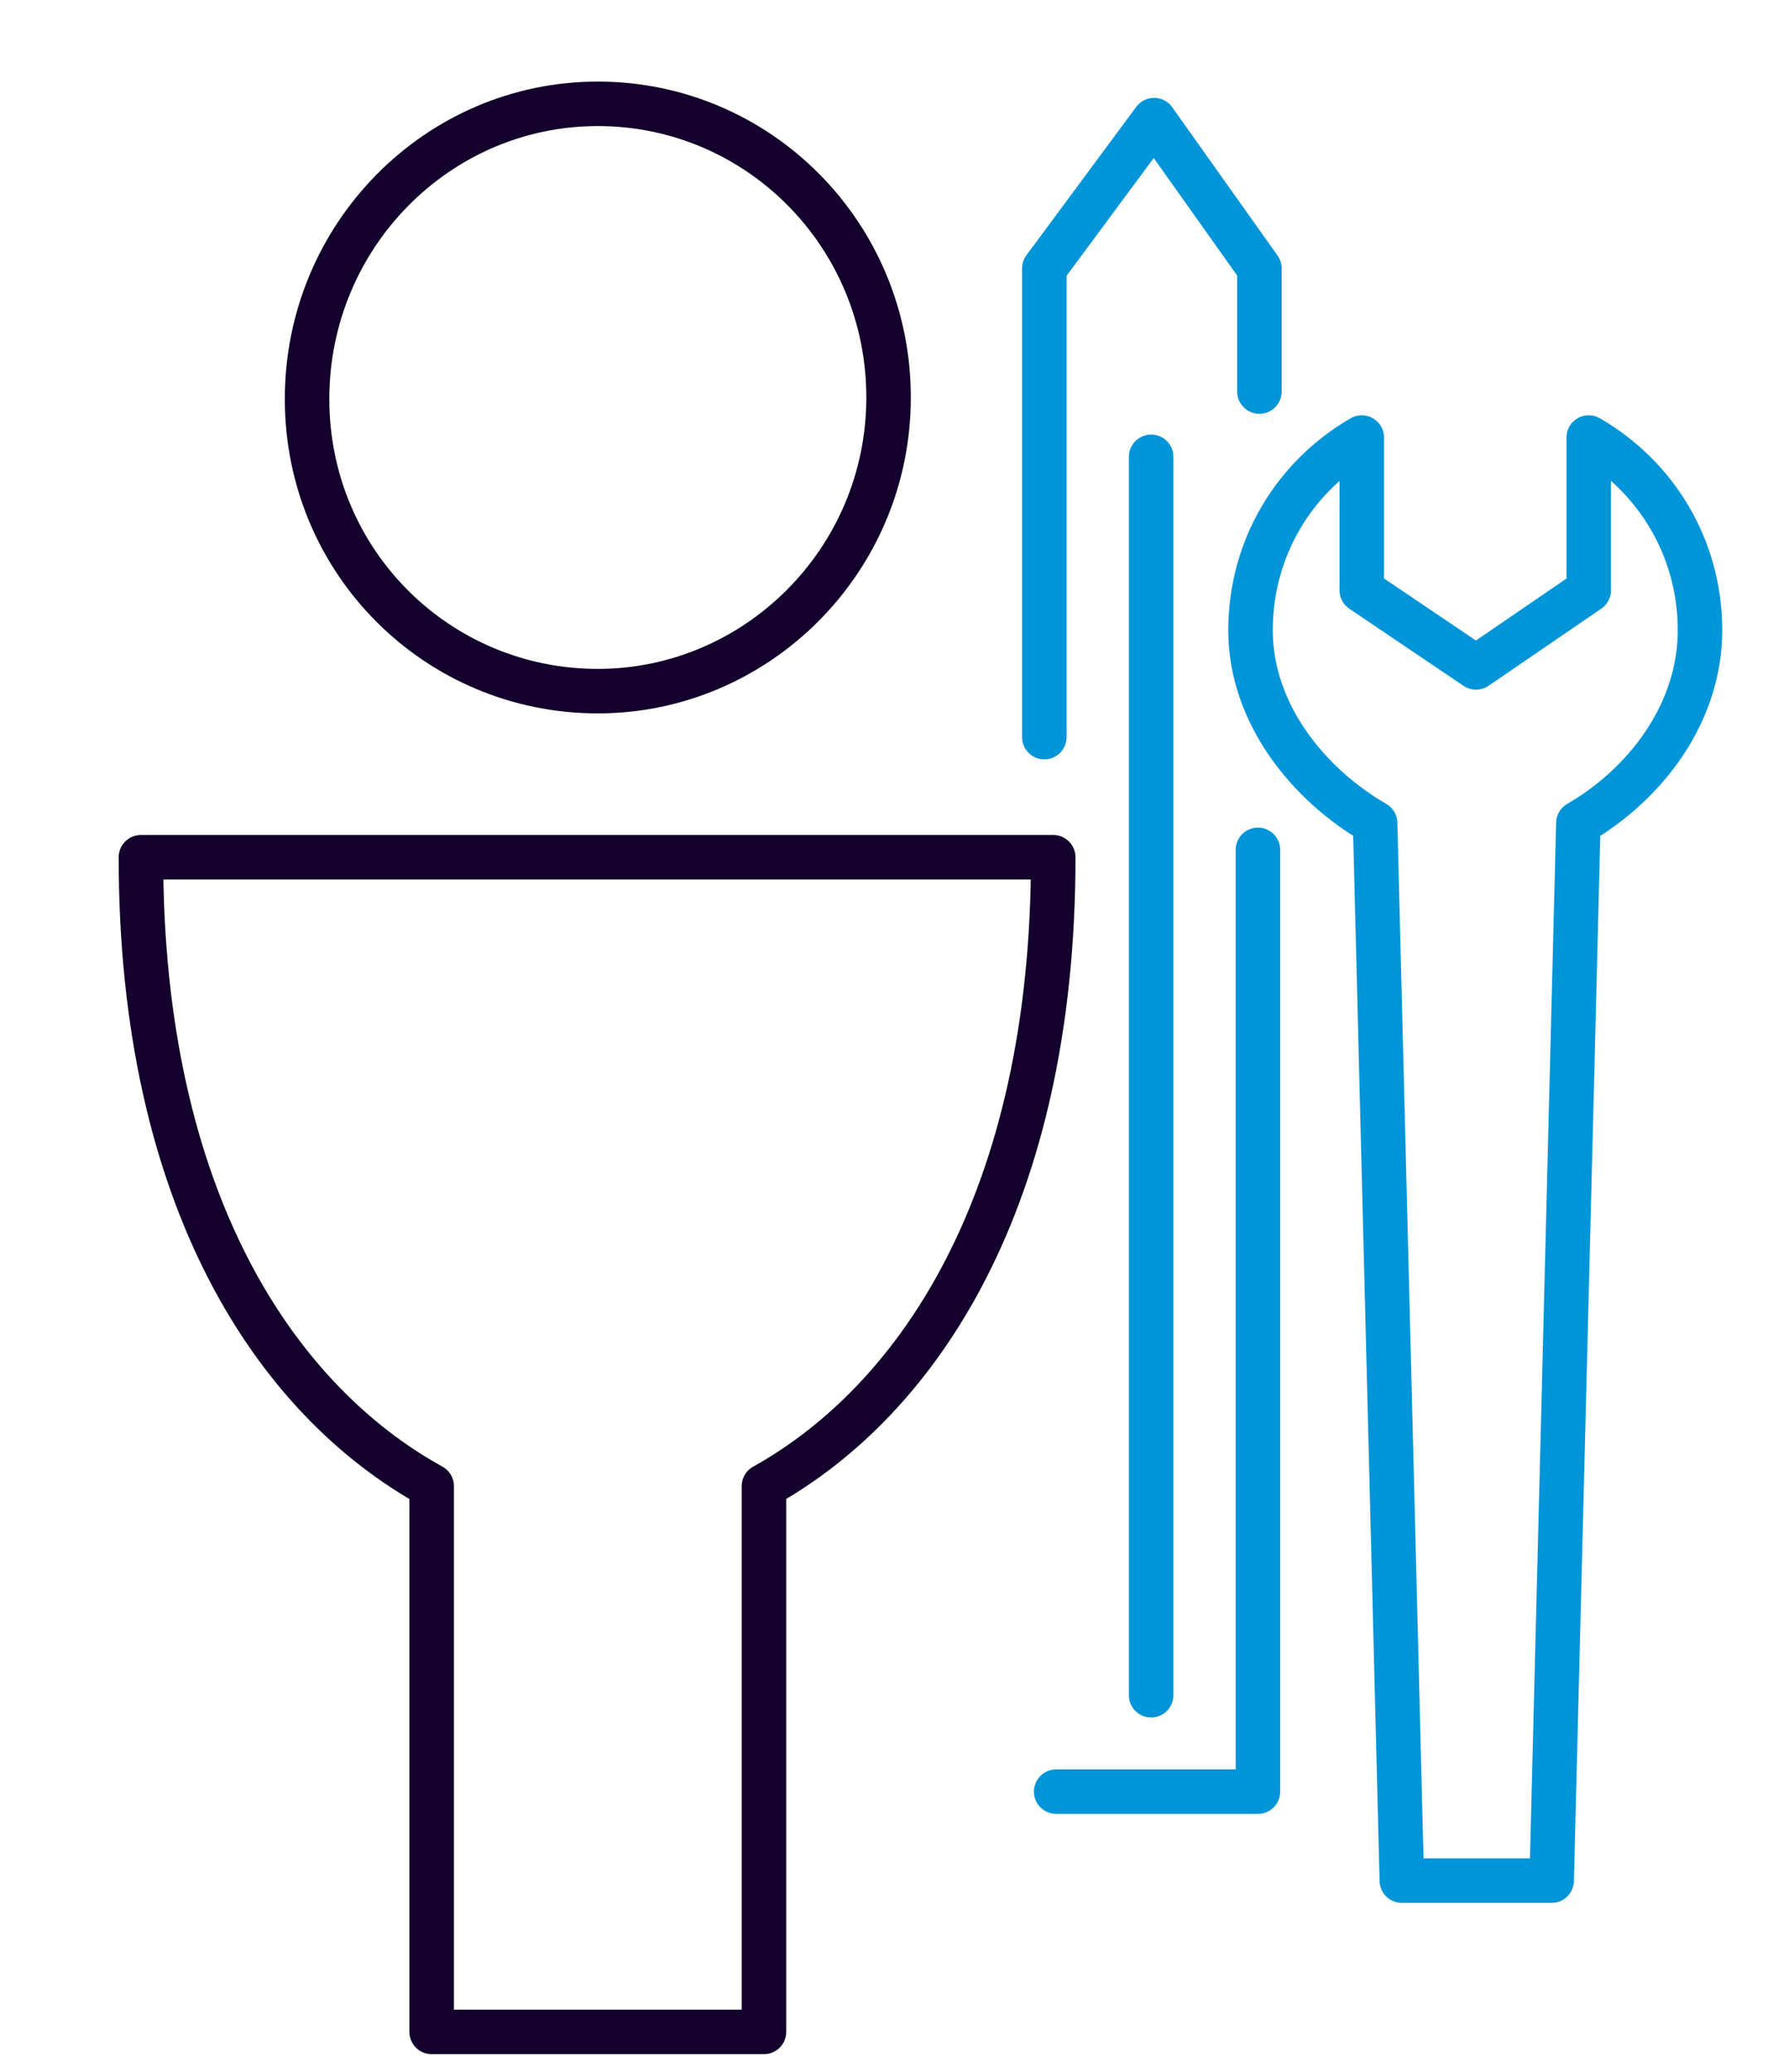 <?xml version="1.0" encoding="utf-8"?>
<!-- Generator: Adobe Illustrator 21.1.0, SVG Export Plug-In . SVG Version: 6.00 Build 0)  -->
<svg version="1.1" id="Ebene_1" xmlns="http://www.w3.org/2000/svg" xmlns:xlink="http://www.w3.org/1999/xlink" x="0px" y="0px"
	 viewBox="0 0 120.6 139.7" style="enable-background:new 0 0 120.6 139.7;" xml:space="preserve">
<style type="text/css">
	.st0{fill:none;stroke:#13002C;stroke-width:3;stroke-linejoin:round;}
	.st1{fill:none;stroke:#0095D8;stroke-width:3;stroke-linecap:round;stroke-linejoin:round;}
</style>
<path class="st0" d="M40.3,46.6c10.7,0,19.6-8.8,19.6-19.8S51.1,7,40.3,7s-19.6,8.9-19.6,19.9S29.5,46.6,40.3,46.6z M71,57.8H9.5
	c0,23.1,9.1,36.6,19.6,42.4V137h22.4v-36.8C61.9,94.4,71,80.9,71,57.8z"/>
<path class="st1" d="M84.8,57.3l0,63.5l-13.6,0"/>
<path class="st1" d="M70.4,49.7l0-31.6l7.4-10l7.1,10l0,8.3"/>
<line class="st1" x1="77.6" y1="30.8" x2="77.6" y2="114.3"/>
<path class="st1" d="M107.1,29.5l0,10.3L99.5,45l-7.7-5.2l0-10.3c-4.5,2.6-7.5,7.4-7.5,13c0,5.6,3.9,10.4,8.4,13l1.8,71.3l10.1,0
	l1.8-71.3c4.5-2.6,8.2-7.4,8.2-13C114.6,36.9,111.6,32.1,107.1,29.5z"/>
</svg>
